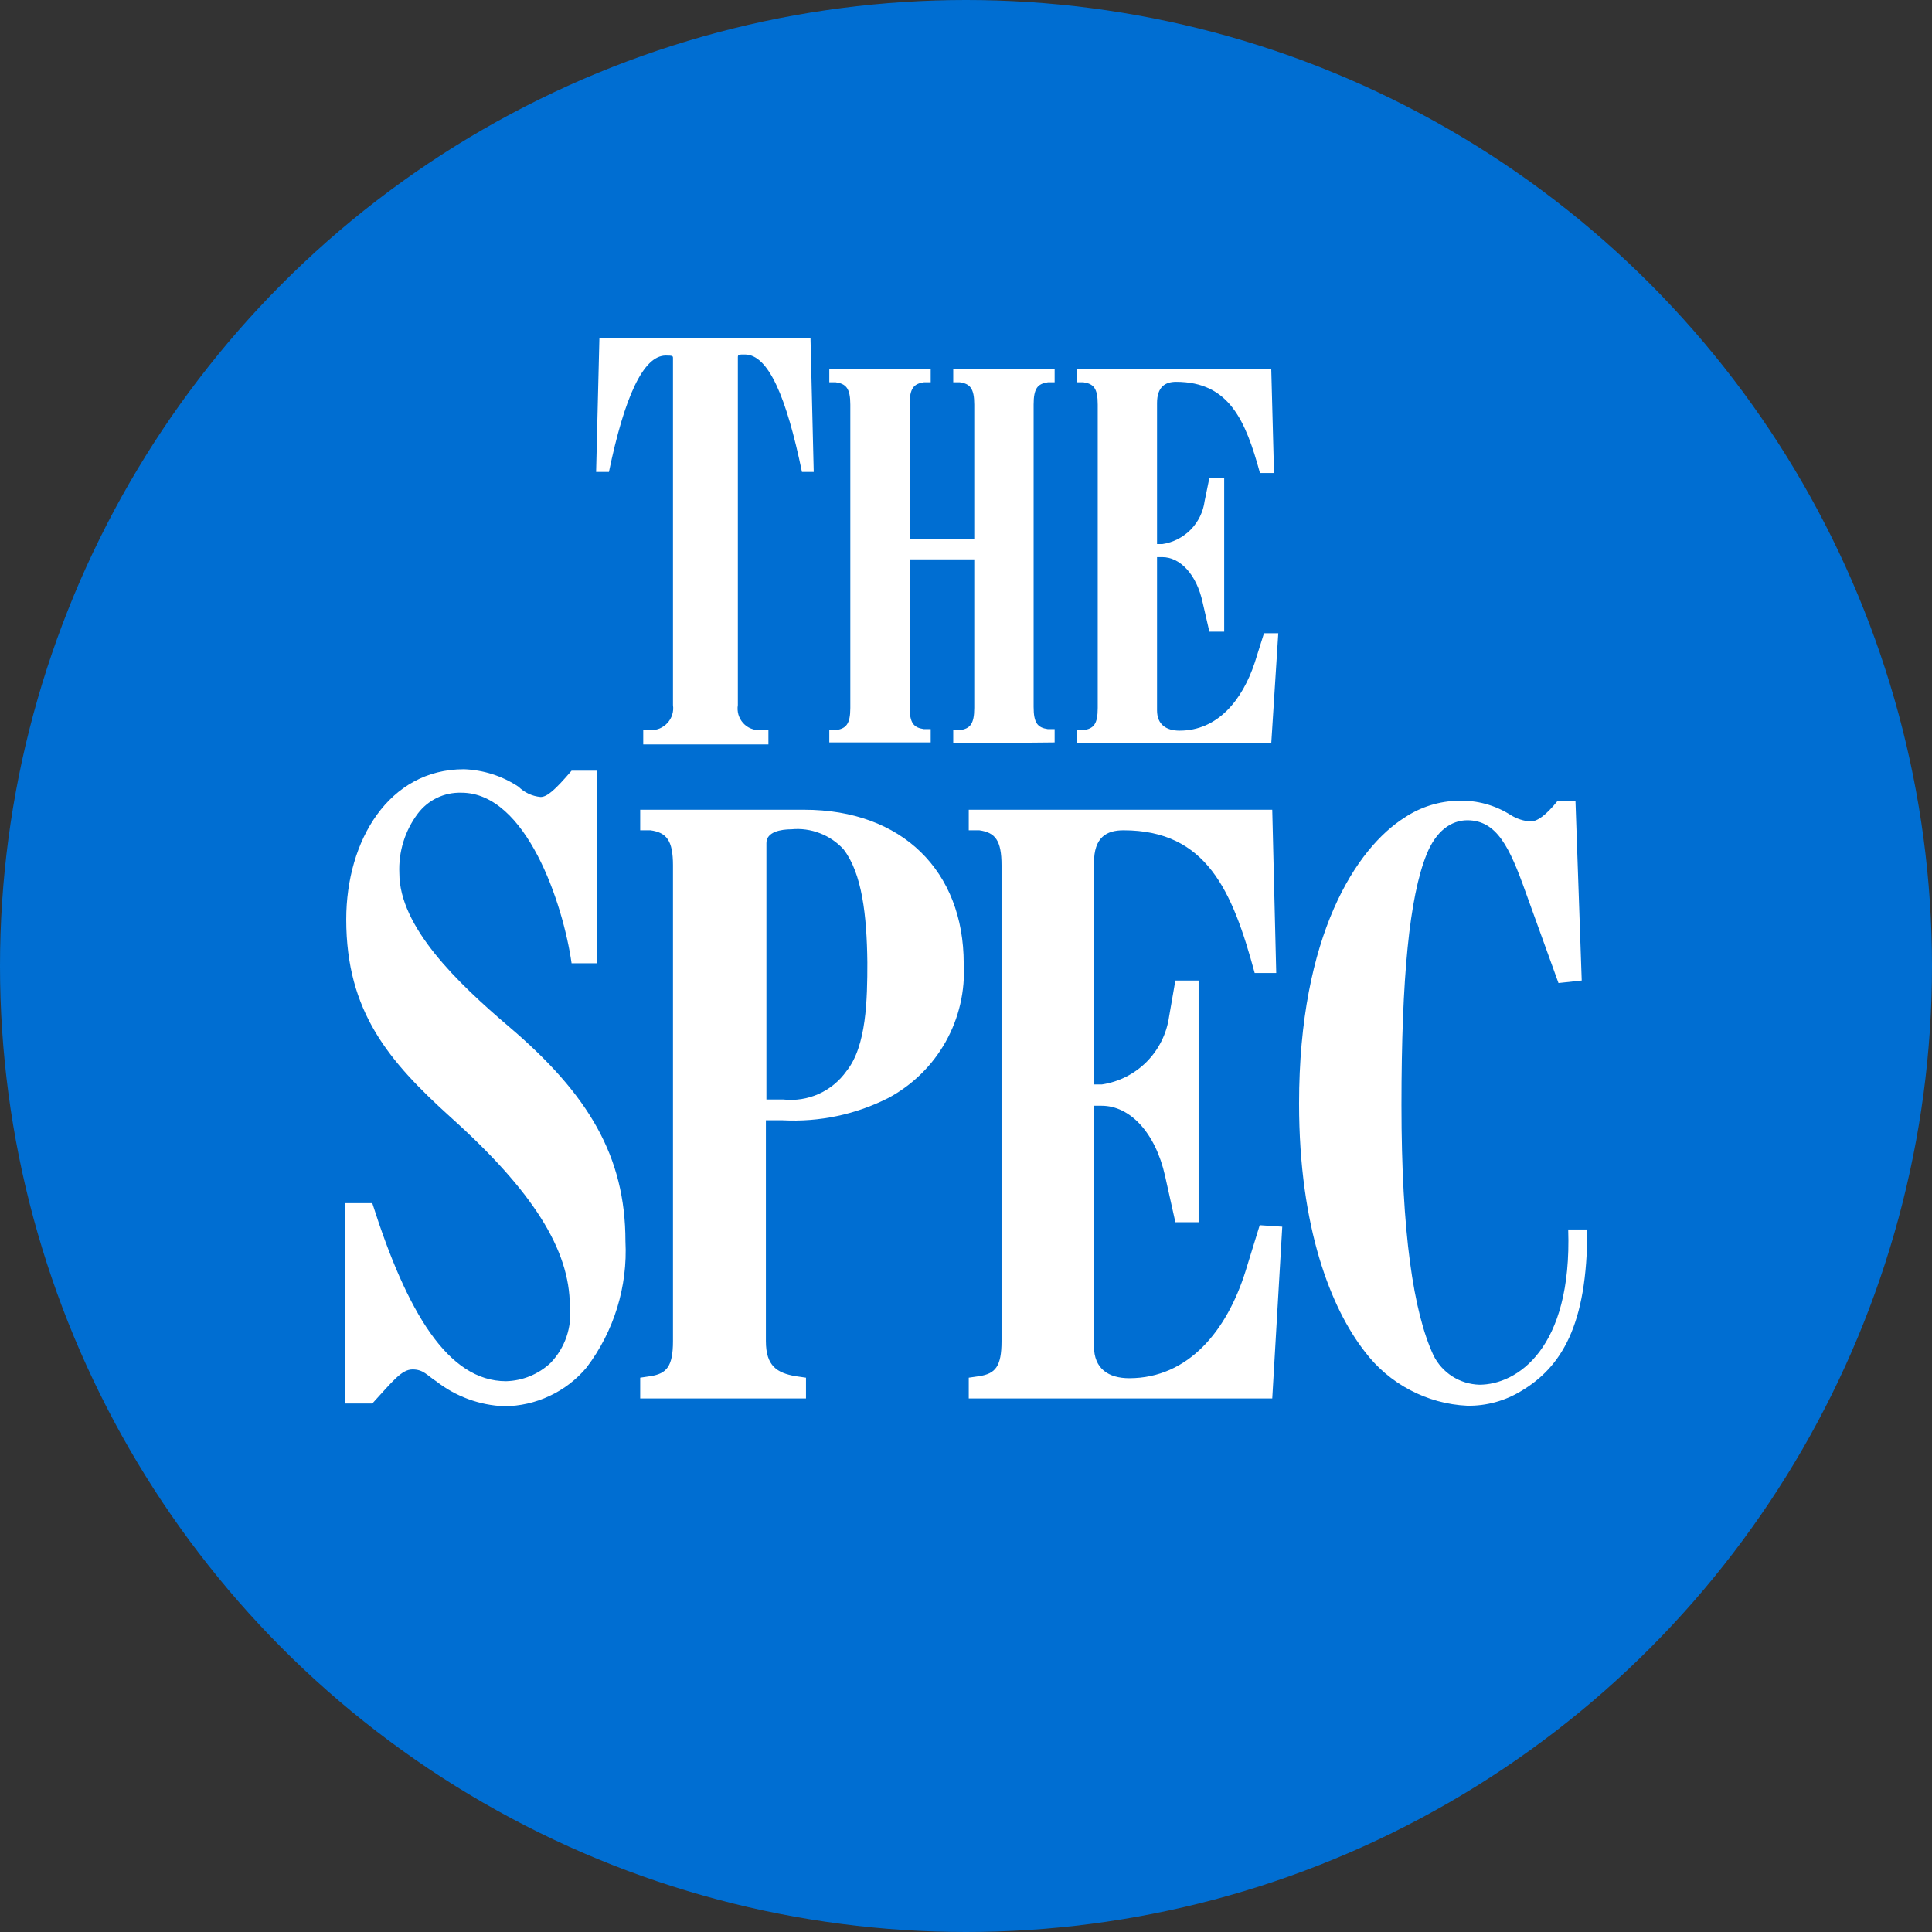 <svg width="33" height="33" viewBox="0 0 33 33" fill="none" xmlns="http://www.w3.org/2000/svg">
<rect x="0" y="0" width="33" height="33" fill="#333333" stroke="none"/>
<circle cx="16.5" cy="16.5" r="16.5" fill="#006ED2"/>
<path d="M10.02 23.357C9.848 23.563 9.633 23.729 9.389 23.843C9.146 23.958 8.881 24.018 8.613 24.02C8.19 24.003 7.783 23.853 7.449 23.592C7.295 23.494 7.235 23.391 7.047 23.391C6.859 23.391 6.709 23.592 6.359 23.973H5.888V20.551H6.359C6.949 22.407 7.65 23.592 8.643 23.592C8.926 23.585 9.197 23.474 9.404 23.28C9.527 23.152 9.62 22.999 9.677 22.831C9.734 22.663 9.753 22.485 9.733 22.309C9.733 21.346 9.1 20.341 7.693 19.079C6.645 18.13 5.914 17.283 5.914 15.705C5.914 14.353 6.645 13.139 7.924 13.139C8.257 13.151 8.579 13.254 8.857 13.438C8.958 13.538 9.091 13.6 9.233 13.613C9.344 13.613 9.477 13.498 9.763 13.164H10.191V16.453H9.763C9.618 15.435 8.989 13.54 7.881 13.54C7.738 13.536 7.595 13.565 7.466 13.627C7.336 13.689 7.224 13.781 7.137 13.896C6.917 14.188 6.805 14.548 6.821 14.914C6.821 15.833 7.809 16.783 8.698 17.54C10.05 18.69 10.683 19.751 10.683 21.201C10.723 21.975 10.488 22.739 10.02 23.357V23.357ZM15.174 18.754C14.616 19.037 13.994 19.168 13.369 19.135H13.082V22.907C13.082 23.335 13.275 23.451 13.587 23.506L13.767 23.532V23.887H10.935V23.532L11.111 23.506C11.384 23.463 11.495 23.344 11.495 22.907V14.781C11.495 14.353 11.384 14.221 11.111 14.182H10.935V13.831H13.737C15.409 13.831 16.461 14.879 16.461 16.457C16.488 16.923 16.381 17.387 16.153 17.794C15.925 18.201 15.585 18.534 15.174 18.754V18.754ZM14.408 14.507C14.297 14.385 14.158 14.291 14.004 14.232C13.849 14.172 13.683 14.149 13.519 14.165C13.339 14.165 13.091 14.208 13.091 14.4V18.78H13.377C13.585 18.803 13.795 18.77 13.985 18.685C14.176 18.599 14.34 18.463 14.46 18.293C14.802 17.865 14.815 17.065 14.815 16.44C14.806 15.636 14.725 14.918 14.408 14.507V14.507ZM21.731 23.887H16.547V23.532L16.727 23.506C17 23.463 17.107 23.344 17.107 22.907V14.781C17.107 14.353 17 14.221 16.727 14.182H16.547V13.831H21.731L21.799 16.62H21.431C21.051 15.217 20.61 14.182 19.19 14.182C18.899 14.182 18.686 14.302 18.686 14.738V18.523H18.822C19.113 18.479 19.381 18.343 19.588 18.134C19.794 17.925 19.928 17.655 19.969 17.364L20.076 16.748H20.473V20.876H20.076L19.9 20.085C19.733 19.34 19.297 18.887 18.818 18.887H18.686V22.997C18.686 23.378 18.933 23.541 19.288 23.541C20.302 23.541 20.957 22.724 21.273 21.718L21.517 20.927L21.902 20.953L21.731 23.887ZM25.978 23.763C25.702 23.93 25.385 24.016 25.063 24.011C24.72 23.995 24.386 23.903 24.082 23.742C23.779 23.582 23.515 23.357 23.309 23.083C22.736 22.347 22.189 20.974 22.189 18.849C22.189 15.966 23.172 14.482 23.993 13.964C24.266 13.782 24.585 13.683 24.913 13.677C25.227 13.667 25.538 13.752 25.803 13.921C25.905 13.985 26.021 14.023 26.141 14.032C26.252 14.032 26.401 13.934 26.607 13.677H26.91L27.017 16.748L26.62 16.791L26.059 15.239C25.786 14.473 25.567 14.011 25.063 14.011C24.789 14.011 24.528 14.191 24.366 14.597C24.075 15.32 23.938 16.693 23.938 18.874C23.938 21.055 24.143 22.416 24.485 23.151C24.558 23.298 24.669 23.422 24.807 23.51C24.945 23.598 25.104 23.647 25.268 23.652C25.91 23.652 26.855 23.04 26.786 21H27.111C27.116 22.647 26.662 23.357 25.978 23.763V23.763ZM13.698 8.061C13.433 6.783 13.125 6.055 12.723 6.055C12.62 6.055 12.603 6.055 12.603 6.103V12.043C12.594 12.098 12.598 12.154 12.613 12.207C12.629 12.26 12.656 12.309 12.693 12.35C12.73 12.391 12.775 12.424 12.827 12.444C12.878 12.465 12.933 12.475 12.988 12.471H13.125V12.715H10.987V12.471H11.106C11.162 12.474 11.216 12.464 11.267 12.443C11.318 12.421 11.364 12.389 11.401 12.348C11.438 12.308 11.466 12.259 11.482 12.207C11.499 12.154 11.503 12.098 11.495 12.043V6.12C11.495 6.081 11.495 6.073 11.371 6.073C10.987 6.073 10.666 6.783 10.401 8.061H10.182L10.238 5.782H13.844L13.899 8.061H13.698ZM16.282 12.698V12.471H16.397C16.568 12.446 16.641 12.369 16.641 12.091V9.554H15.537V12.073C15.537 12.351 15.606 12.428 15.781 12.454H15.897V12.681H14.165V12.471H14.276C14.451 12.446 14.524 12.369 14.524 12.091V6.911C14.524 6.633 14.451 6.556 14.276 6.53H14.165V6.304H15.897V6.53H15.781C15.606 6.556 15.537 6.633 15.537 6.911V9.208H16.641V6.911C16.641 6.633 16.568 6.556 16.397 6.53H16.282V6.304H18.014V6.53H17.898C17.723 6.556 17.655 6.633 17.655 6.911V12.073C17.655 12.351 17.723 12.428 17.898 12.454H18.014V12.681L16.282 12.698ZM21.714 12.698H18.39V12.471H18.506C18.681 12.446 18.75 12.369 18.75 12.091V6.911C18.75 6.633 18.681 6.556 18.506 6.53H18.39V6.304H21.714L21.761 8.079H21.521C21.277 7.189 20.999 6.522 20.088 6.522C19.904 6.522 19.763 6.607 19.763 6.885V9.293H19.853C20.037 9.266 20.207 9.179 20.338 9.047C20.468 8.914 20.552 8.742 20.576 8.558L20.657 8.164H20.91V10.79H20.657L20.542 10.29C20.439 9.811 20.157 9.516 19.853 9.516H19.763V12.133C19.763 12.377 19.922 12.48 20.148 12.48C20.798 12.48 21.218 11.962 21.431 11.321L21.59 10.816H21.834L21.714 12.698Z" fill="white"/>
</svg>
